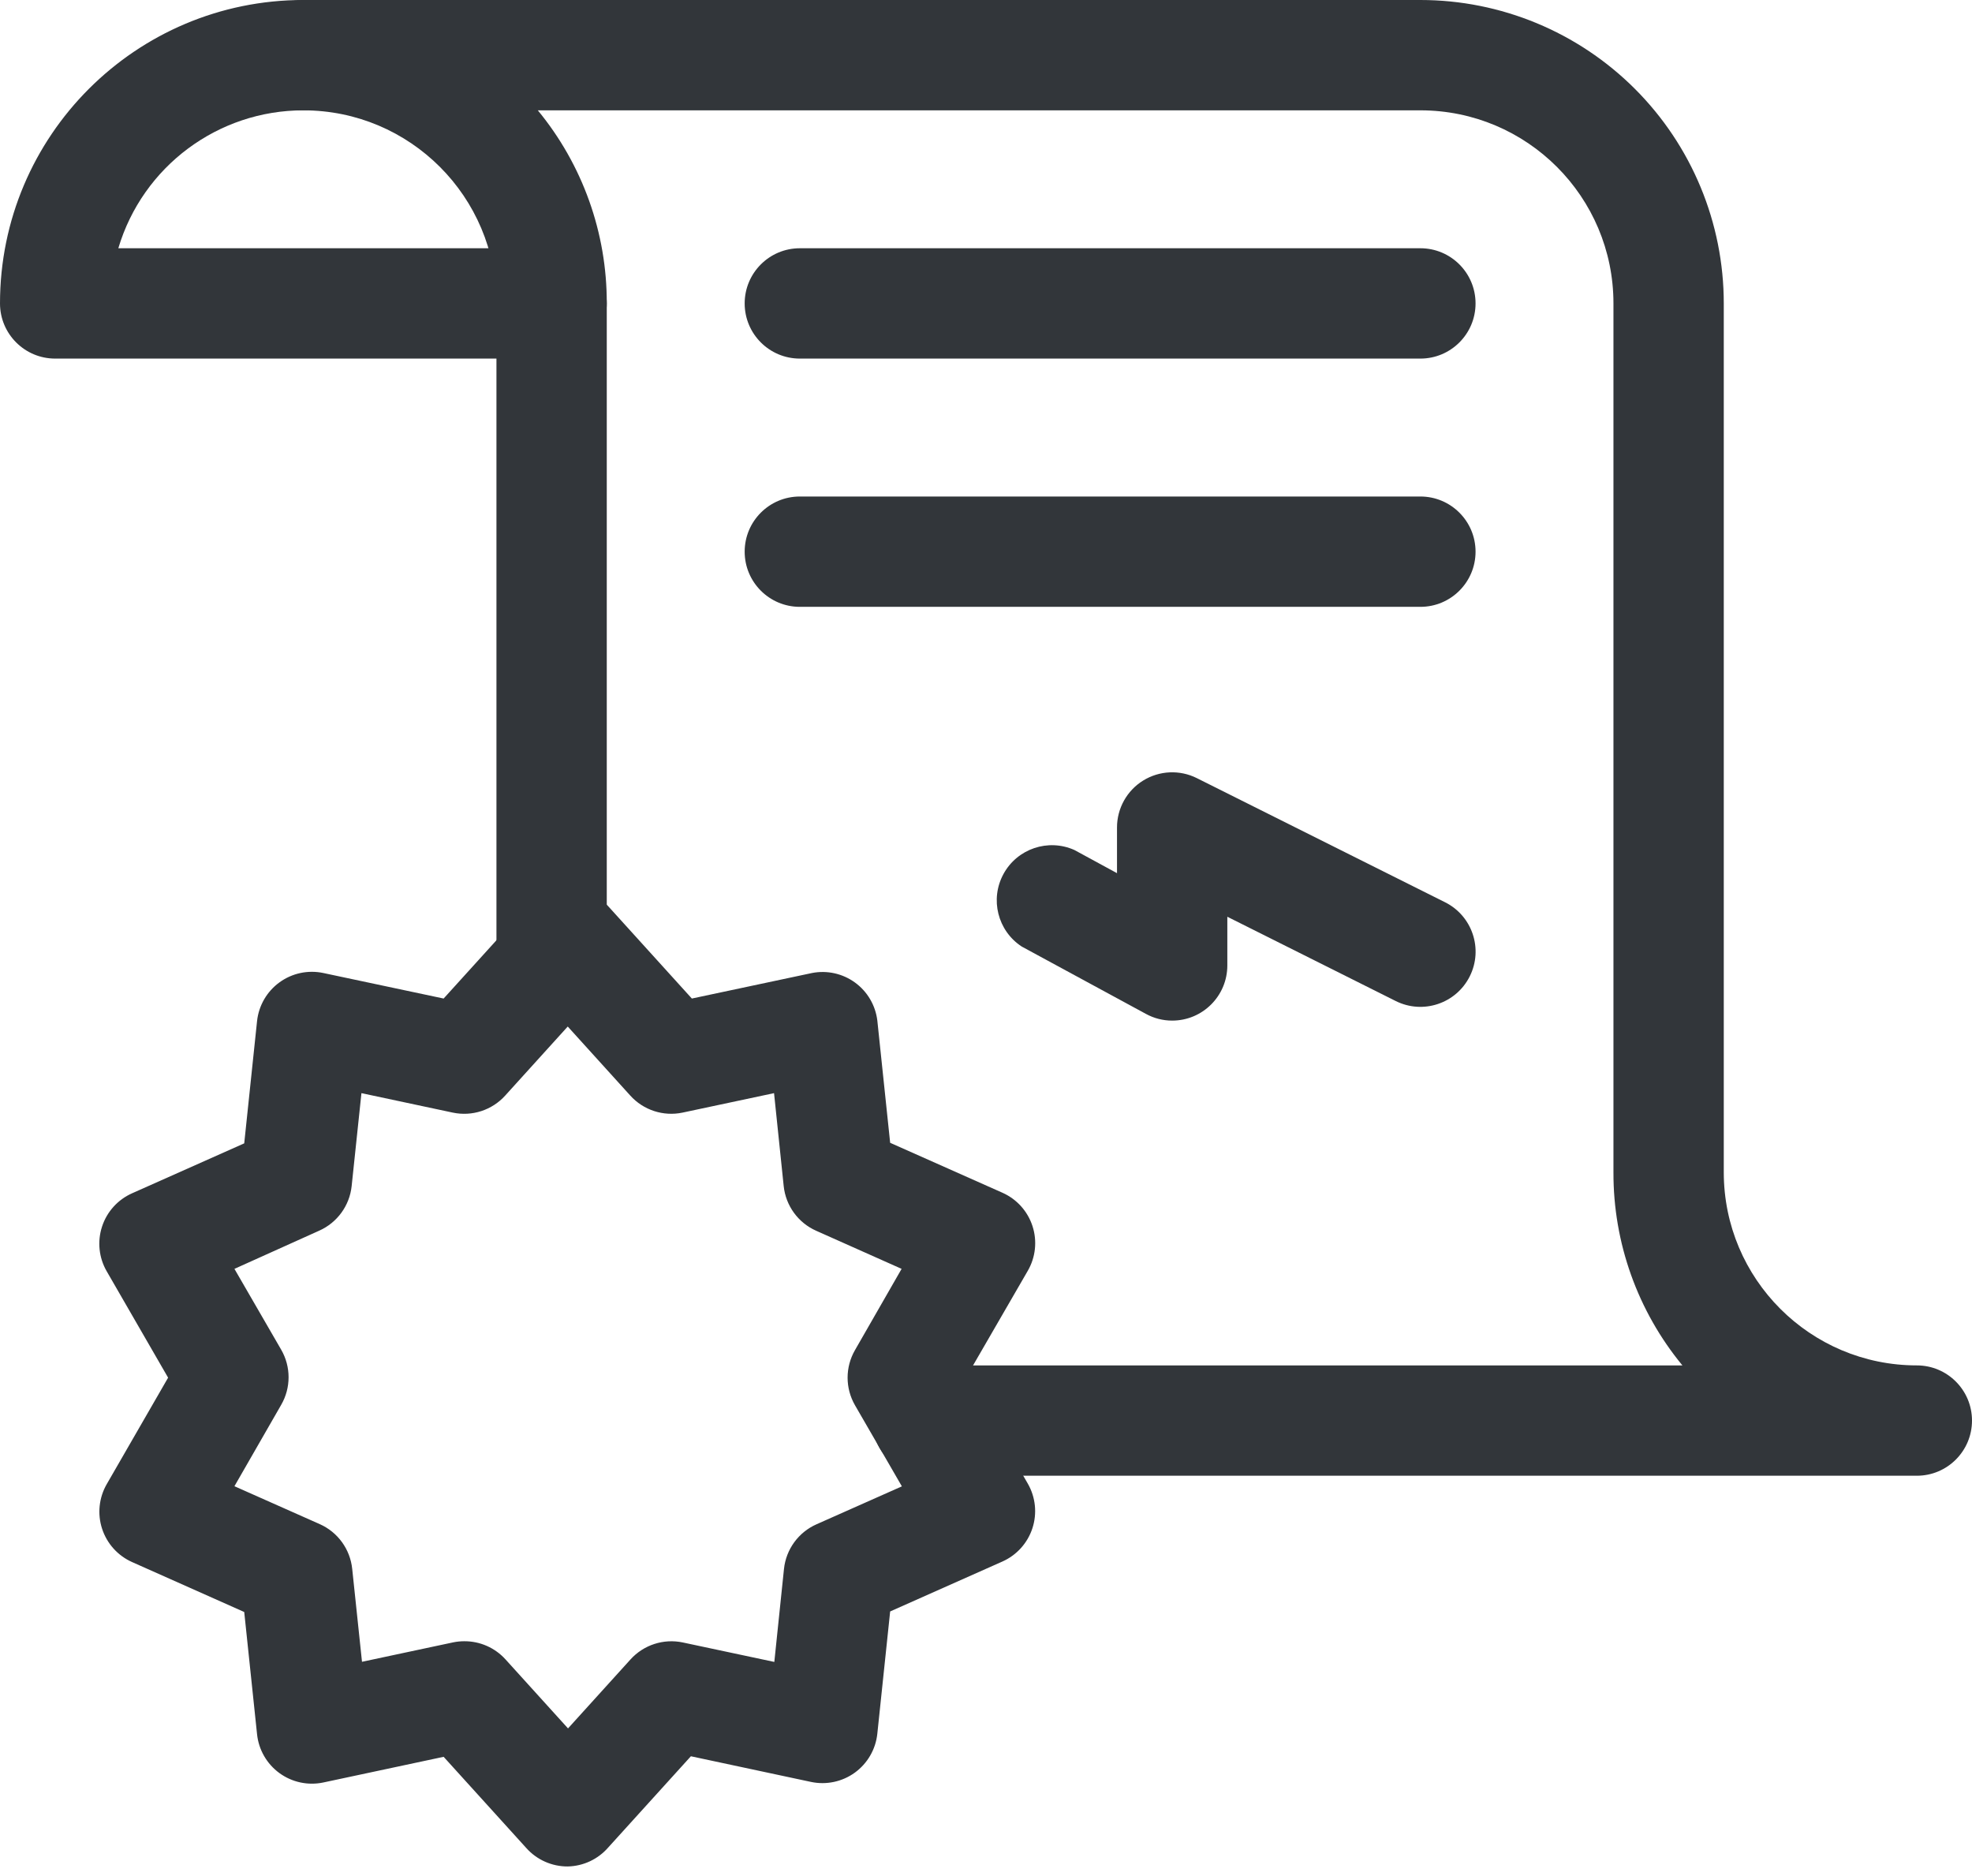 <?xml version="1.0" encoding="UTF-8"?> <svg xmlns="http://www.w3.org/2000/svg" xmlns:xlink="http://www.w3.org/1999/xlink" width="143px" height="136px" viewBox="0 0 143 136" version="1.1"><title>HMW Icon - Service - Training</title><defs><filter id="filter-1"><feColorMatrix in="SourceGraphic" type="matrix" values="0 0 0 0 0.196 0 0 0 0 0.212 0 0 0 0 0.227 0 0 0 1 0"></feColorMatrix></filter></defs><g id="Page-1" stroke="none" stroke-width="1" fill="none" fill-rule="evenodd"><g filter="url(#filter-1)" id="HMW-Icon---Service---Training"><g><path d="M139,107 L67.25,107 C65.041,107 63.25,105.209 63.25,103 C63.25,100.791 65.041,99 67.25,99 L122,99 C118.752,95.059 116.983,90.107 117,85 L117,22 C117,14.268 110.732,8 103,8 L39,8 C42.248,11.941 44.017,16.893 44,22 L44,70 C44,72.209 42.209,74 40,74 C37.791,74 36,72.209 36,70 L36,22 C36,14.268 29.732,8 22,8 C19.791,8 18,6.209 18,4 C18,1.791 19.791,-7.10542736e-15 22,-7.10542736e-15 L103,-7.10542736e-15 C108.835,-7.10542736e-15 114.431,2.318 118.556,6.444 C122.682,10.569 125,16.165 125,22 L125,85 C125,92.732 131.268,99 139,99 C141.209,99 143,100.791 143,103 C143,105.209 141.209,107 139,107 Z" id="Path" fill="#32363A" fill-rule="nonzero"></path><path d="M103,44 L58,44 C55.791,44 54,42.209 54,40 C54,37.791 55.791,36 58,36 L103,36 C105.209,36 107,37.791 107,40 C107,42.209 105.209,44 103,44 Z" id="Path" fill="#32363A" fill-rule="nonzero"></path><path d="M103,26 L58,26 C55.791,26 54,24.209 54,22 C54,19.791 55.791,18 58,18 L103,18 C105.209,18 107,19.791 107,22 C107,24.209 105.209,26 103,26 Z" id="Path" fill="#32363A" fill-rule="nonzero"></path><path d="M85,74 C84.332,74.001 83.675,73.833 83.09,73.51 L74.09,68.63 C72.345,67.488 71.77,65.197 72.769,63.367 C73.768,61.536 76.006,60.78 77.91,61.63 L81,63.31 L81,60 C80.999,58.613 81.717,57.324 82.896,56.595 C84.076,55.866 85.55,55.799 86.79,56.42 L104.79,65.42 C106.767,66.409 107.569,68.813 106.58,70.79 C105.591,72.767 103.187,73.569 101.21,72.58 L89,66.47 L89,70 C89,72.209 87.209,74 85,74 Z" id="Path" fill="#32363A" fill-rule="nonzero"></path><path d="M41.17,135.33 C40.026,135.336 38.934,134.852 38.17,134 L32.17,127.38 L23.45,129.24 C22.34,129.476 21.183,129.229 20.265,128.562 C19.348,127.894 18.757,126.868 18.64,125.74 L17.71,116.88 L9.58,113.26 C8.545,112.799 7.754,111.921 7.403,110.844 C7.052,109.767 7.175,108.592 7.74,107.61 L12.19,99.89 L7.74,92.18 C7.171,91.197 7.047,90.019 7.398,88.94 C7.749,87.86 8.542,86.98 9.58,86.52 L17.71,82.9 L18.64,74.04 C18.76,72.913 19.352,71.89 20.269,71.225 C21.186,70.559 22.342,70.314 23.45,70.55 L32.17,72.4 L38.17,65.78 C38.929,64.919 40.022,64.426 41.17,64.426 C42.318,64.426 43.411,64.919 44.17,65.78 L50.17,72.4 L58.88,70.55 C59.972,70.336 61.103,70.587 62.002,71.241 C62.902,71.896 63.488,72.896 63.62,74 L64.55,82.86 L72.69,86.48 C73.728,86.94 74.521,87.82 74.872,88.9 C75.223,89.979 75.099,91.157 74.53,92.14 L70.07,99.85 L74.53,107.57 C75.095,108.552 75.218,109.727 74.867,110.804 C74.516,111.881 73.725,112.759 72.69,113.22 L64.55,116.84 L63.62,125.7 C63.503,126.828 62.912,127.854 61.995,128.522 C61.077,129.189 59.92,129.436 58.81,129.2 L50.1,127.34 L44.1,133.96 C43.36,134.809 42.296,135.306 41.17,135.33 Z M33.66,119 C34.803,118.991 35.894,119.472 36.66,120.32 L41.19,125.32 L45.72,120.32 C46.677,119.262 48.125,118.793 49.52,119.09 L56.15,120.5 L56.85,113.76 C57,112.335 57.9,111.099 59.21,110.52 L65.4,107.77 L62,101.89 C61.285,100.652 61.285,99.128 62,97.89 L65.38,92 L59.19,89.24 C57.88,88.661 56.98,87.425 56.83,86 L56.13,79.26 L49.5,80.67 C48.103,80.965 46.655,80.492 45.7,79.43 L41.17,74.43 L36.64,79.43 C35.683,80.495 34.23,80.968 32.83,80.67 L26.21,79.26 L25.5,86 C25.349,87.419 24.453,88.649 23.15,89.23 L17,92 L20.39,97.86 C21.105,99.098 21.105,100.622 20.39,101.86 L17,107.76 L23.19,110.51 C24.496,111.092 25.392,112.328 25.54,113.75 L26.25,120.49 L32.87,119.08 C33.13,119.027 33.395,119 33.66,119 L33.66,119 Z" id="Shape" fill="#32363A" fill-rule="nonzero"></path><path d="M40,26 L4,26 C1.791,26 0,24.209 0,22 C0,9.85 9.85,7.10542736e-15 22,7.10542736e-15 C24.209,7.10542736e-15 26,1.791 26,4 C26,6.209 24.209,8 22,8 C15.807,7.998 10.349,12.065 8.58,18 L40,18 C42.209,18 44,19.791 44,22 C44,24.209 42.209,26 40,26 Z" id="Path" fill="#32363A" fill-rule="nonzero"></path></g></g></g></svg> 